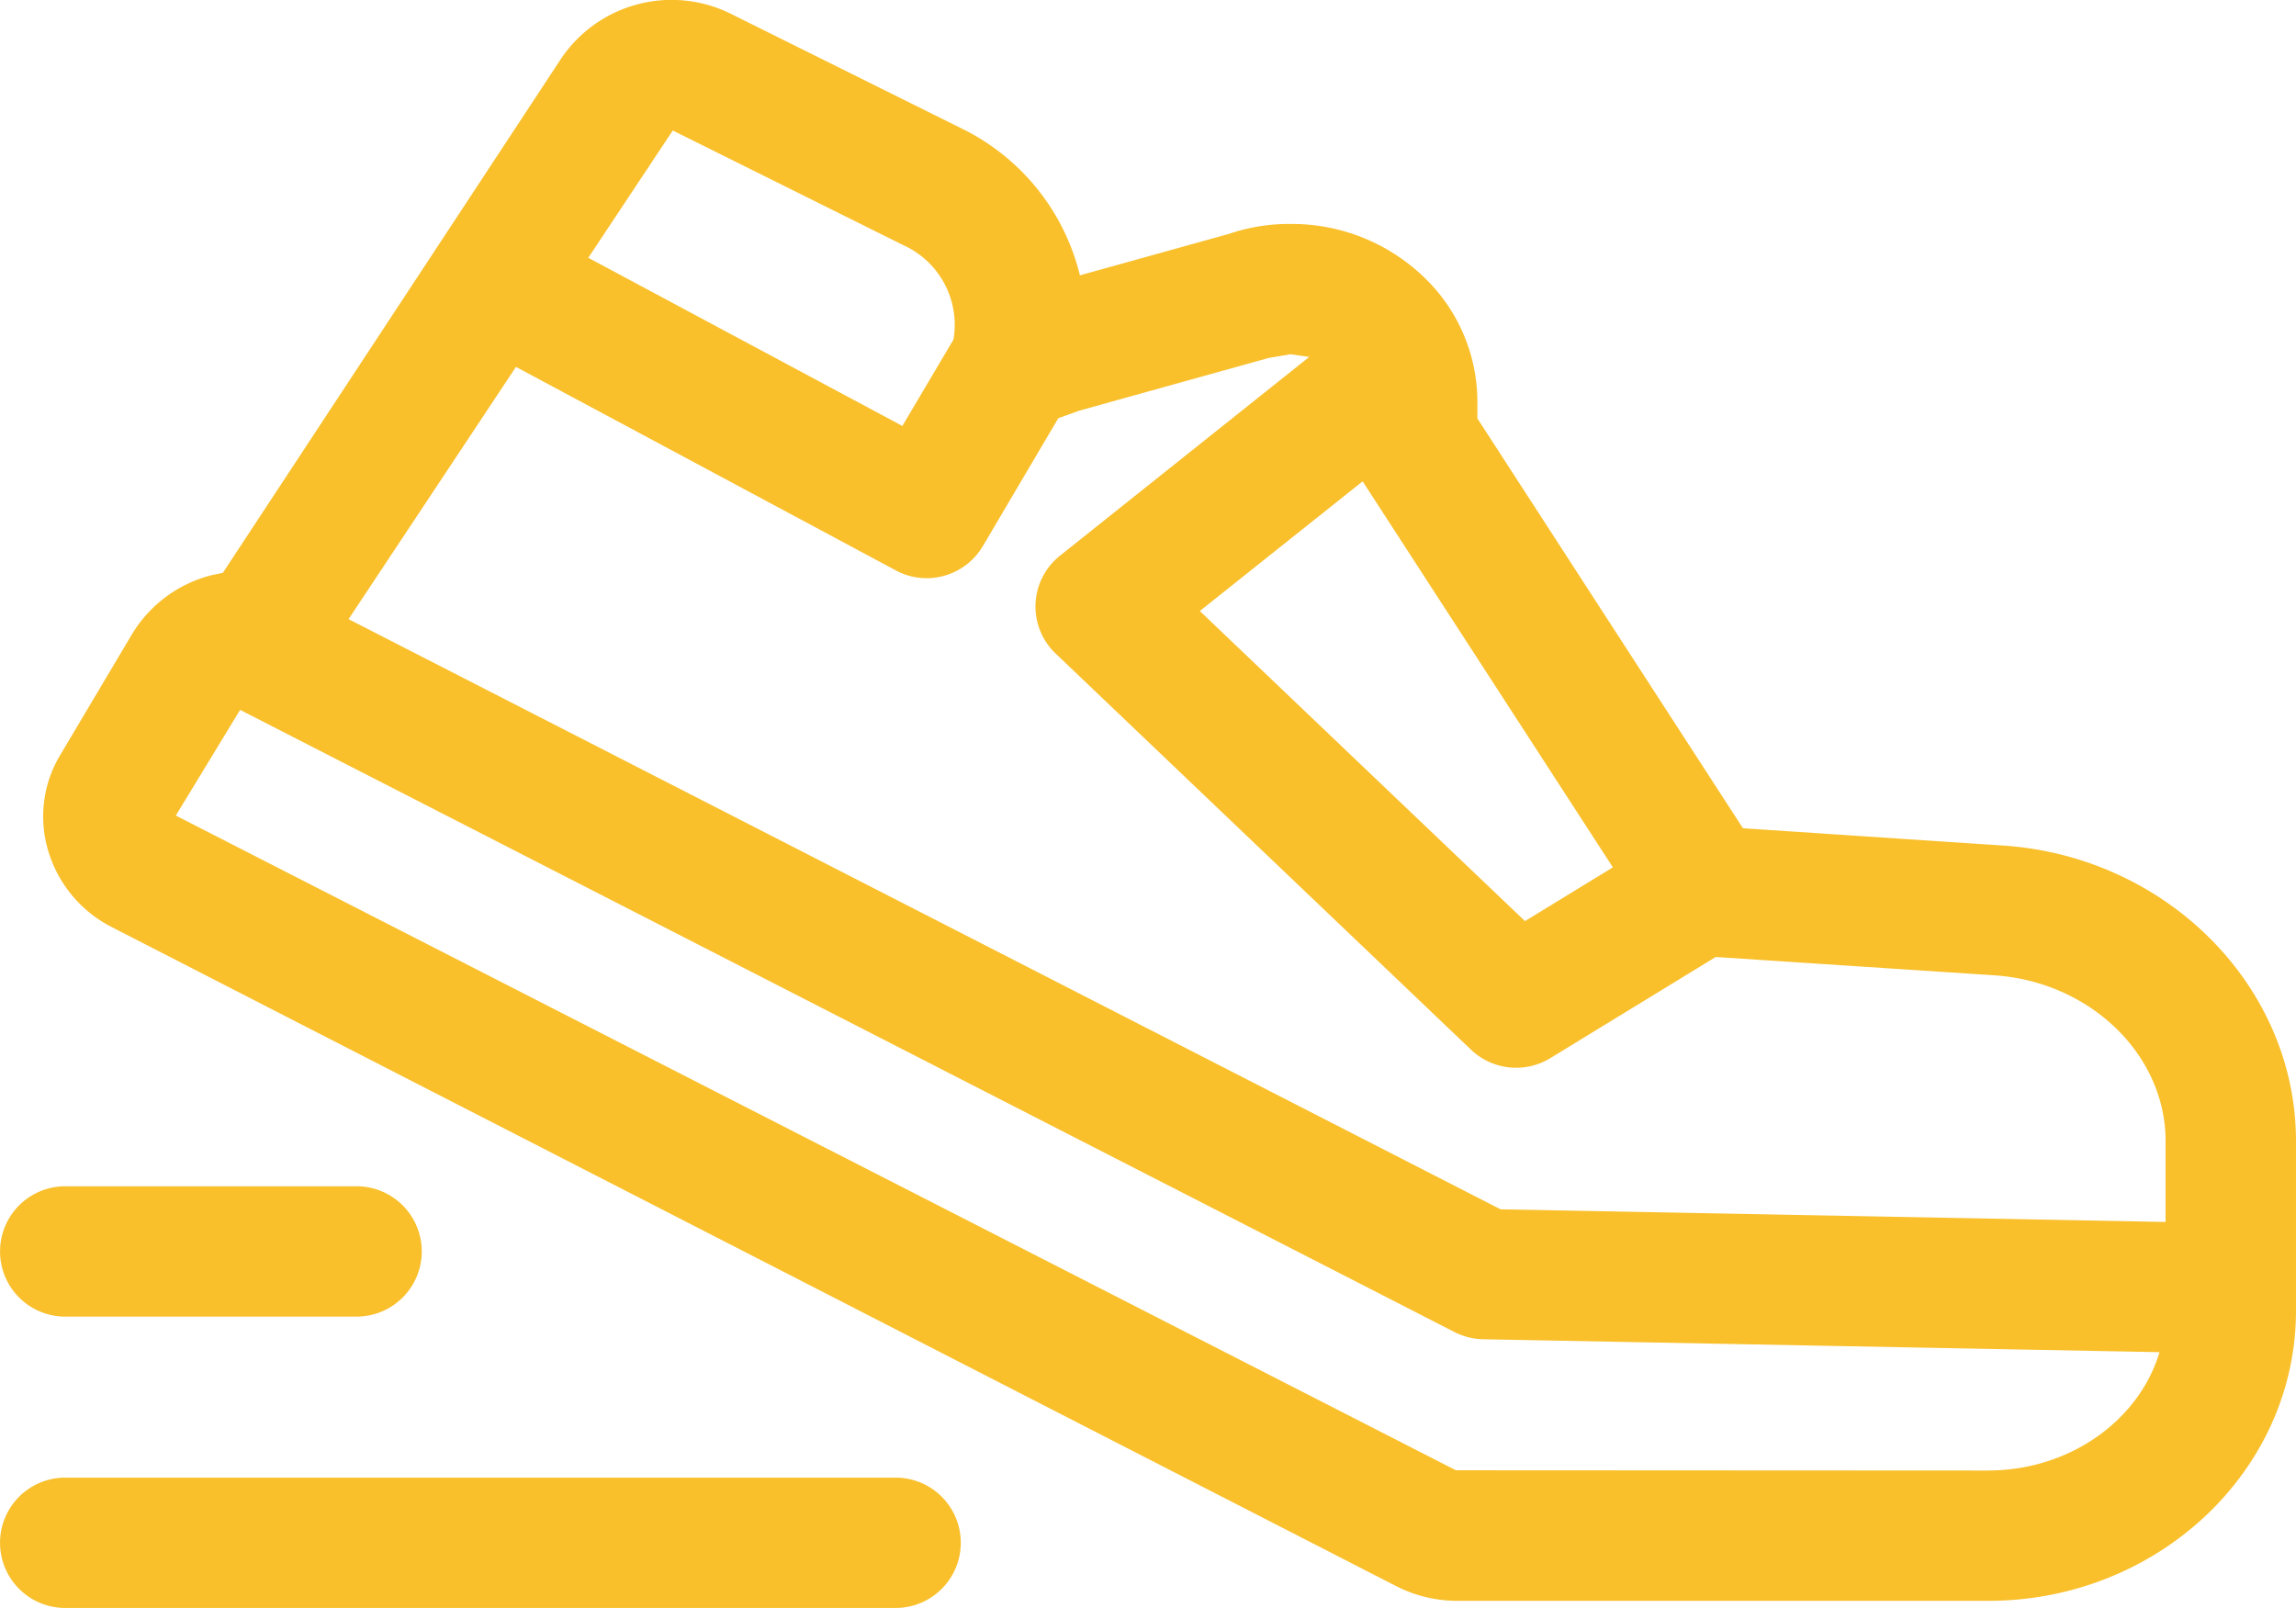 <svg xmlns="http://www.w3.org/2000/svg" width="210" height="147.08" viewBox="0 0 210 147.08">
  <g id="Acces_sport" transform="translate(0 0)">
    <path id="Tracé_1023" data-name="Tracé 1023" d="M194.6,111.773l-60.835-1.156L28.4,56.633,43.712,33.559l34.75,18.619a5.91,5.91,0,0,0,2.809.709,5.976,5.976,0,0,0,5.138-2.927l6.909-11.71,1.932-.692,17.312-4.817,1.974-.337h.017l1.713.245L93.479,50.82a5.943,5.943,0,0,0-.4,8.968l38,36.243a5.99,5.99,0,0,0,7.222.768l15.143-9.263,25.529,1.679c8.715.6,15.582,7.238,15.616,15.093v7.466ZM178.366,134.51l-48.687-.025L12.6,74.6l5.88-9.668,111.074,56.912a6.083,6.083,0,0,0,2.607.658l61.873,1.181c-1.856,6.218-8.183,10.816-15.666,10.824M58.054,11.937,79.12,22.415a8,8,0,0,1,4.606,8.647l-4.674,7.9L50.326,23.579Zm85.984,67.4L136,84.254,106.26,55.89l14.89-11.862Zm35.754-1.991-23.858-1.586L131.645,38.275V36.757A15.778,15.778,0,0,0,126.49,25.1a17.411,17.411,0,0,0-11.912-4.615h-.034a16.856,16.856,0,0,0-5.593.9l-13.659,3.8A20.307,20.307,0,0,0,84.4,11.717L63.369,1.264A12.192,12.192,0,0,0,47.888,5.289L16.9,52.4l-.979.2a11.917,11.917,0,0,0-7.357,5.458L1.952,69.186A10.923,10.923,0,0,0,.939,77.859,11.519,11.519,0,0,0,6.76,84.811l117.469,60.278a12.286,12.286,0,0,0,5.568,1.341h48.577c15.5-.008,28.127-11.9,28.144-26.507V104.3c-.042-14.08-11.777-25.925-26.727-26.954" transform="translate(3.481 0)" fill="#f9c02c"/>
    <path id="Tracé_1024" data-name="Tracé 1024" d="M81.91,16.021H5.957a5.96,5.96,0,0,0,0,11.921H81.91a5.96,5.96,0,1,0,0-11.921" transform="translate(0.007 119.138)" fill="#f9c02c"/>
    <path id="Tracé_1025" data-name="Tracé 1025" d="M5.965,24.783H32.615a5.96,5.96,0,0,0,0-11.921H5.965a5.96,5.96,0,1,0,0,11.921" transform="translate(0 95.647)" fill="#f9c02c"/>
  </g>
</svg>
